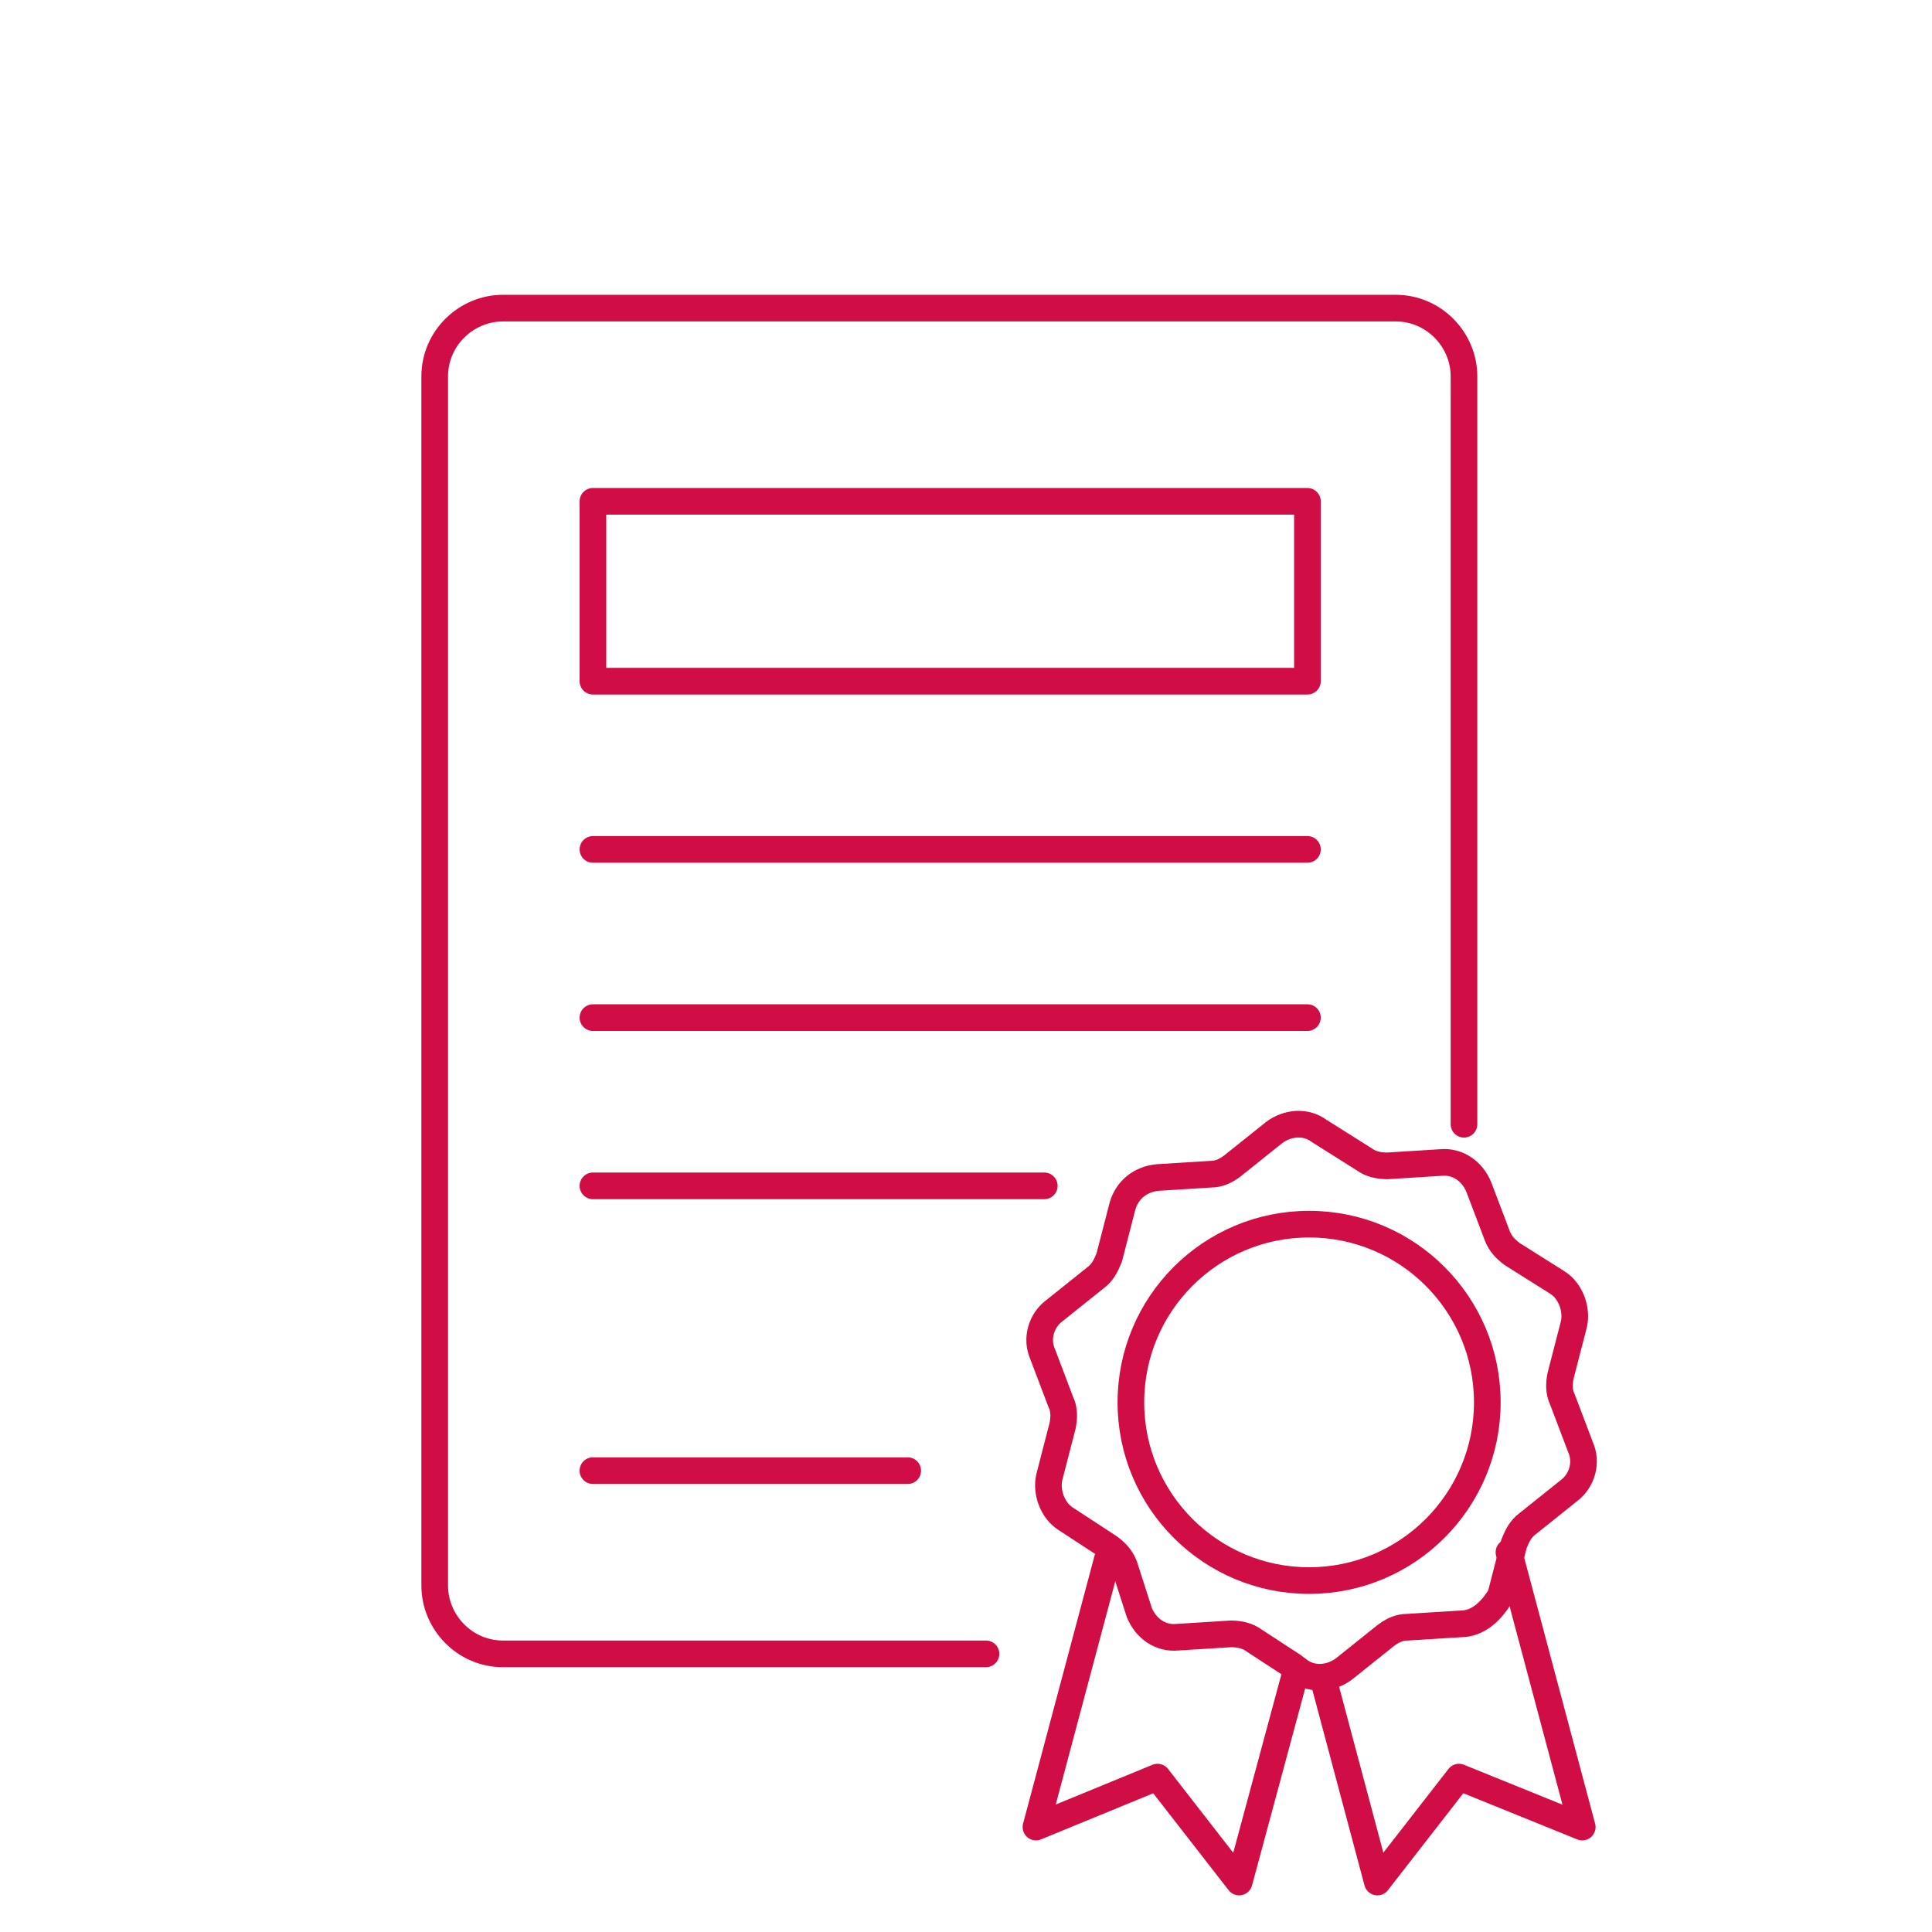 <?xml version="1.0" encoding="utf-8"?>
<!-- Generator: Adobe Illustrator 26.1.0, SVG Export Plug-In . SVG Version: 6.00 Build 0)  -->
<svg version="1.1" id="Layer_1" xmlns="http://www.w3.org/2000/svg" xmlns:xlink="http://www.w3.org/1999/xlink" x="0px" y="0px"
	 viewBox="0 0 116 116" style="enable-background:new 0 0 116 116;" xml:space="preserve">
<style type="text/css">
	.st0{fill:none;}
	.st1{fill:none;stroke:#D10D45;stroke-width:1.6;stroke-linecap:round;stroke-linejoin:round;stroke-miterlimit:10;}
</style>
<rect y="0" class="st0" width="116" height="116"/>
<g id="a">
</g>
<g>
	<line class="st1" x1="54.5" y1="88.3" x2="35.6" y2="88.3"/>
	<line class="st1" x1="78.5" y1="51" x2="35.6" y2="51"/>
	<line class="st1" x1="78.5" y1="61.1" x2="35.6" y2="61.1"/>
	<line class="st1" x1="62.7" y1="71.2" x2="35.6" y2="71.2"/>
	<path class="st1" d="M59.2,99.3h-29c-2.3,0-4.1-1.9-4.1-4.1V22.6c0-2.3,1.9-4.1,4.1-4.1h53.6c2.3,0,4.1,1.9,4.1,4.1v44.9"/>
	<rect x="35.6" y="30.1" class="st1" width="42.9" height="10.8"/>
	<circle class="st1" cx="78.6" cy="84.2" r="10.7"/>
	<path class="st1" d="M87.7,97.5l-3.2,0.2c-0.5,0-0.9,0.2-1.3,0.5l-2.5,2c-0.8,0.6-1.9,0.7-2.7,0.1l-0.4-0.3l-2.3-1.5
		c-0.4-0.3-0.9-0.4-1.4-0.4l-3.2,0.2c-1,0.1-1.9-0.5-2.3-1.5L67.5,94c-0.2-0.5-0.5-0.8-0.9-1.1L64,91.2c-0.8-0.5-1.2-1.6-1-2.5
		l0.8-3.1c0.1-0.5,0.1-1-0.1-1.4l-1.1-2.9c-0.4-0.9-0.1-2,0.7-2.6l2.5-2c0.4-0.3,0.6-0.7,0.8-1.2l0.8-3.1c0.3-1,1.1-1.6,2.1-1.7
		l3.2-0.2c0.5,0,0.9-0.2,1.3-0.5l2.5-2c0.8-0.6,1.9-0.7,2.7-0.1l2.7,1.7c0.4,0.3,0.9,0.4,1.4,0.4l3.2-0.2c1-0.1,1.9,0.5,2.3,1.5
		l1.1,2.9c0.2,0.5,0.5,0.8,0.9,1.1l2.7,1.7c0.8,0.5,1.2,1.6,1,2.5l-0.8,3.1c-0.1,0.5-0.1,1,0.1,1.4l1.1,2.9c0.4,0.9,0.1,2-0.7,2.6
		l-2.5,2c-0.4,0.3-0.6,0.7-0.8,1.2l-0.8,3.1C89.5,96.8,88.7,97.5,87.7,97.5z"/>
	<g>
		<polyline class="st1" points="90.6,93.2 95,109.7 87.6,106.7 82.7,113 79.5,101 		"/>
		<polyline class="st1" points="66.6,93.2 62.2,109.7 69.5,106.7 74.4,113 77.8,100.4 		"/>
	</g>
</g>
</svg>
